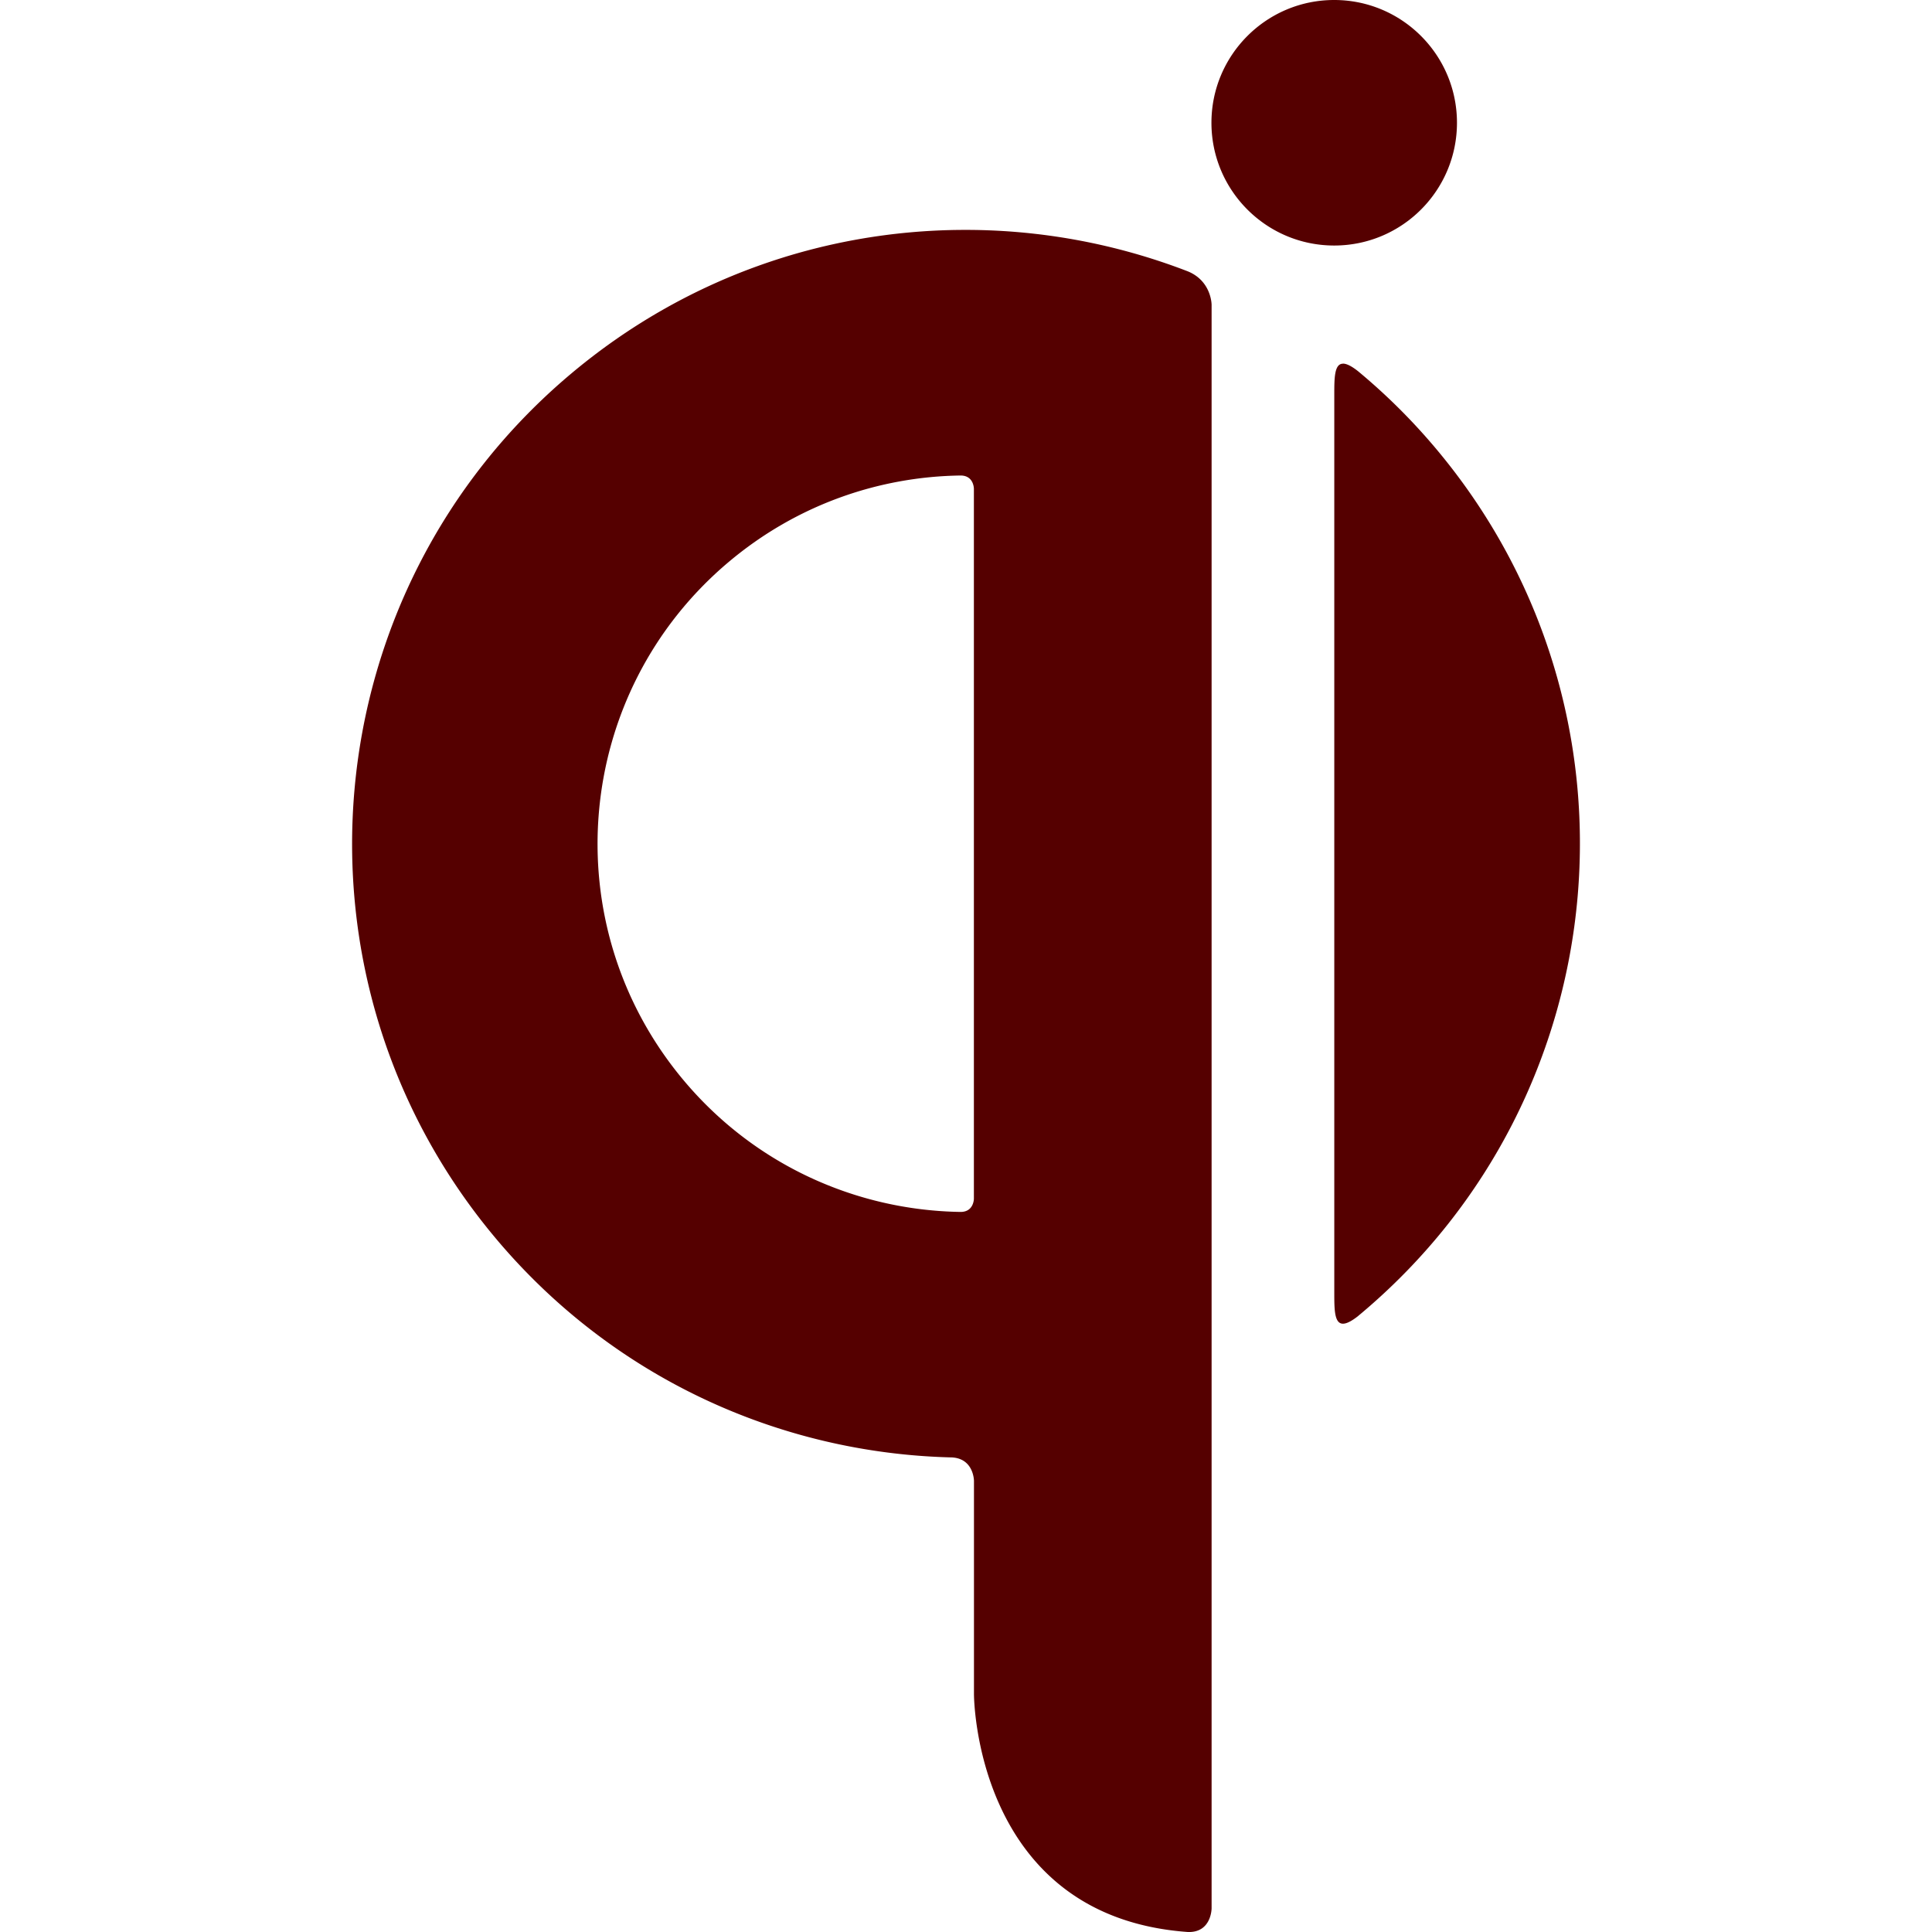 <svg role="img" width="32px" height="32px" viewBox="0 0 24 24" xmlns="http://www.w3.org/2000/svg"><title>Qi</title><path fill="#500f5" d="M16.574 0c-.842 0-1.525.683-1.525 1.525 0 .842.683 1.525 1.525 1.525s1.525-.683 1.525-1.525C18.099.683 17.416 0 16.574 0zm-4.637 2.856c-1.71.012-3.426.597-4.839 1.783-3.226 2.707-3.647 7.518-.94 10.744 1.462 1.742 3.537 2.665 5.644 2.721.297 0 .297.293.297.293v2.65s0 2.762 2.657 2.953c.295.01.295-.295.295-.295V3.786s0-.294-.295-.415a7.665 7.665 0 0 0-2.818-.515zm4.748 1.662c-.11-.002-.11.179-.11.389v11.147c0 .294 0 .527.295.295.01-.009.021-.018.032-.027 3.227-2.707 3.647-7.518.94-10.744a7.593 7.593 0 0 0-.971-.966c-.083-.066-.143-.094-.186-.095zm-4.752 1.389c.165 0 .165.164.165.164v8.82s0 .164-.165.164c-1.282-.019-2.55-.574-3.439-1.633-1.625-1.936-1.372-4.822.564-6.446.84-.705 1.858-1.055 2.875-1.069z"/></svg>